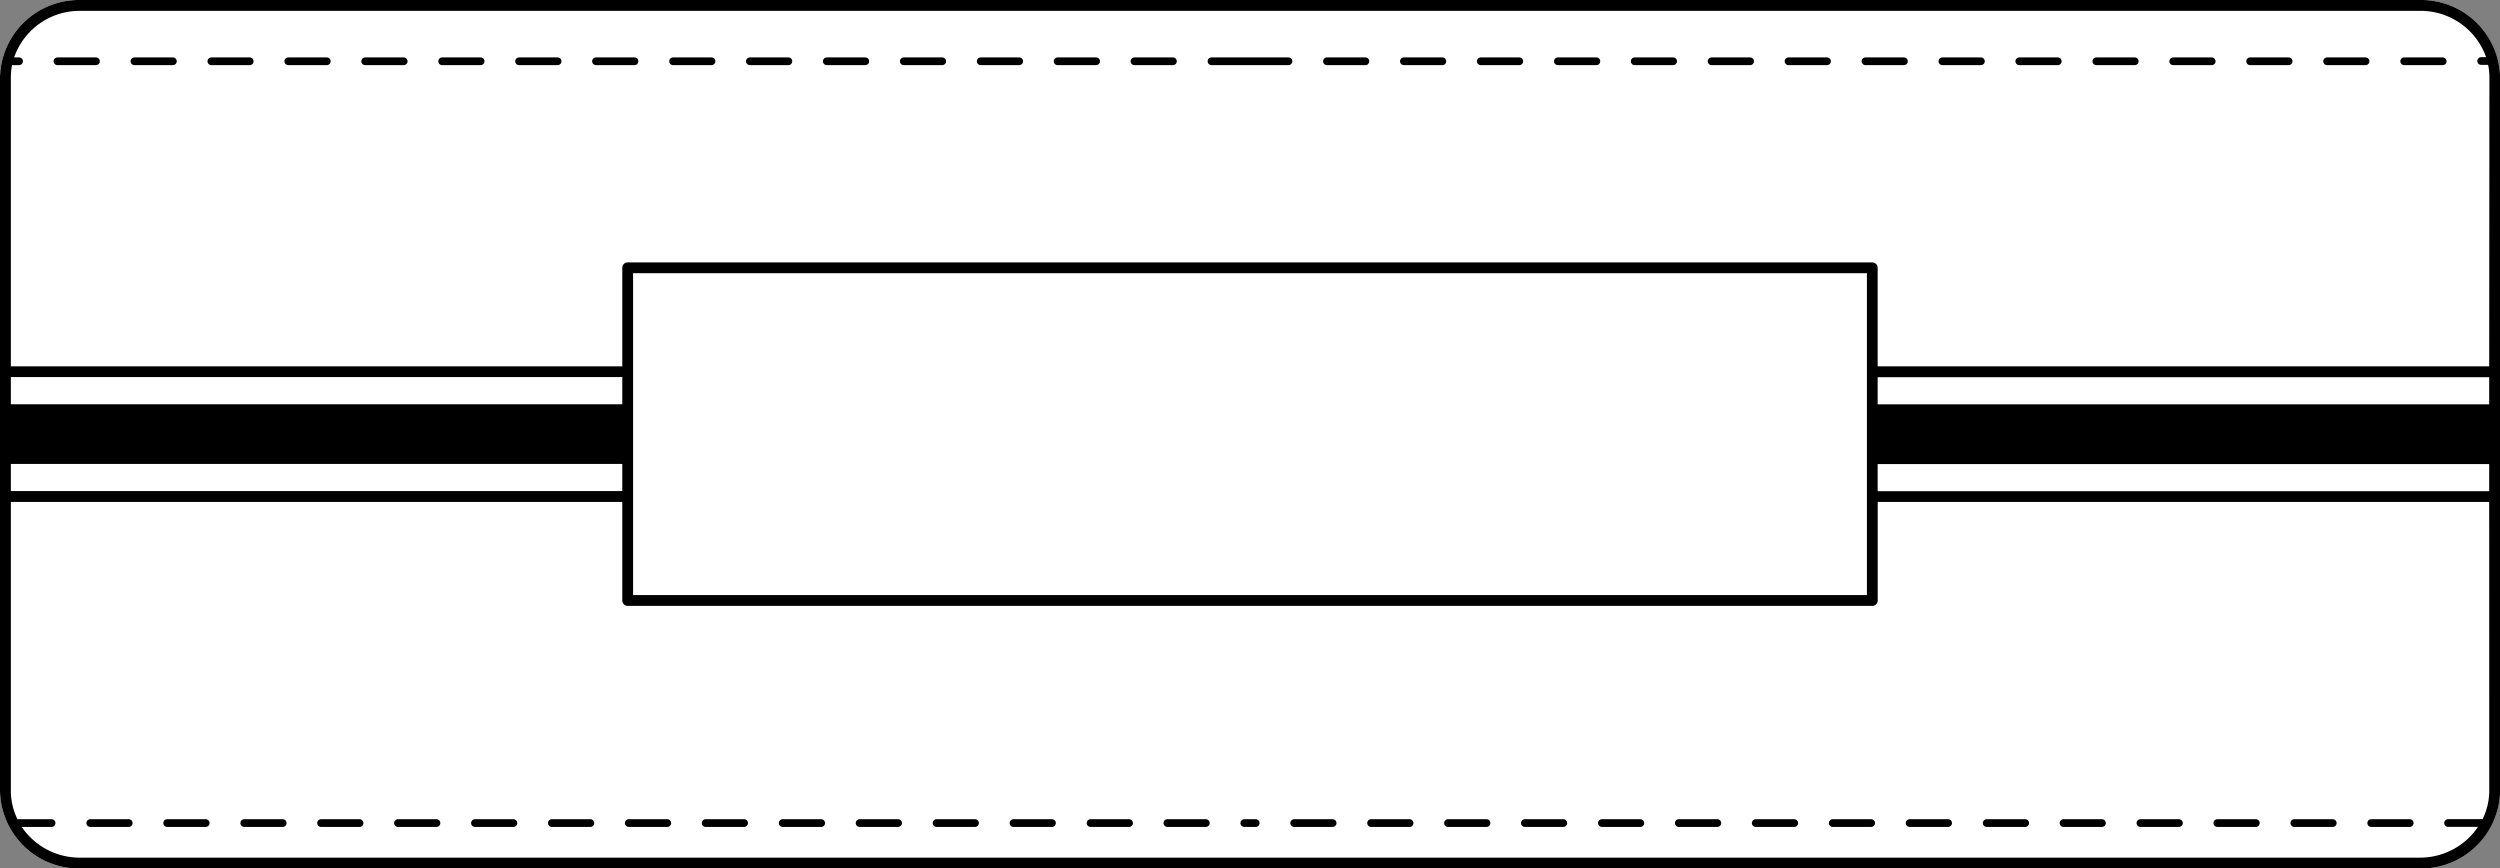 <svg xmlns="http://www.w3.org/2000/svg" viewBox="0 0 460.56 159.96"><rect x="0" y="0" width="460.56" height="159.96" fill="#808080" stroke="none"/><defs><style>.cls-1{fill:#fff;}</style></defs><g id="Layer_2" data-name="Layer 2"><g id="Layer_1-2" data-name="Layer 1"><path class="cls-1" d="M460.56,14.27V145.69A14.56,14.56,0,0,1,445.77,160h-431A14.56,14.56,0,0,1,0,145.69V14.27A14.56,14.56,0,0,1,14.79,0h431A14.56,14.56,0,0,1,460.56,14.27Z"/><path d="M67.28,12h7.09a.71.71,0,1,0,0-1.42H67.28a.71.71,0,0,0,0,1.42Z"/><path d="M81.46,12h7.08a.71.71,0,1,0,0-1.42H81.46a.71.71,0,0,0,0,1.42Z"/><path d="M53.11,12H60.2a.71.71,0,1,0,0-1.42H53.11a.71.71,0,0,0,0,1.42Z"/><path d="M24.77,12h7.08a.71.71,0,0,0,0-1.42H24.77a.71.71,0,0,0,0,1.42Z"/><path d="M10.59,12h7.09a.71.71,0,0,0,0-1.42H10.59a.71.71,0,0,0,0,1.42Z"/><path d="M38.94,12H46a.71.71,0,0,0,0-1.42H38.94a.71.71,0,0,0,0,1.42Z"/><path d="M95.63,12h7.09a.71.71,0,0,0,0-1.42H95.63a.71.71,0,0,0,0,1.42Z"/><path d="M138.15,12h7.09a.71.71,0,0,0,0-1.42h-7.09a.71.71,0,0,0,0,1.42Z"/><path d="M109.8,12h7.09a.71.71,0,1,0,0-1.42H109.8a.71.71,0,0,0,0,1.42Z"/><path d="M209,12h7.08a.71.71,0,1,0,0-1.42H209A.71.71,0,0,0,209,12Z"/><path d="M223.19,12h14.18a.71.71,0,1,0,0-1.42H223.19a.71.71,0,0,0,0,1.42Z"/><path d="M194.84,12h7.09a.71.71,0,0,0,0-1.42h-7.09a.71.71,0,0,0,0,1.42Z"/><path d="M166.5,12h7.08a.71.71,0,0,0,0-1.42H166.5a.71.71,0,0,0,0,1.42Z"/><path d="M124,12h7.08a.71.71,0,1,0,0-1.42H124A.71.71,0,0,0,124,12Z"/><path d="M152.32,12h7.09a.71.71,0,1,0,0-1.42h-7.09a.71.71,0,0,0,0,1.42Z"/><path d="M180.67,12h7.09a.71.71,0,1,0,0-1.42h-7.09a.71.71,0,1,0,0,1.42Z"/><path d="M165.45,150.92h-7.09a.71.71,0,0,0,0,1.42h7.09a.71.71,0,0,0,0-1.42Z"/><path d="M179.62,150.92h-7.08a.71.71,0,0,0,0,1.42h7.08a.71.71,0,0,0,0-1.42Z"/><path d="M23.72,150.92H16.63a.71.71,0,1,0,0,1.42h7.09a.71.71,0,0,0,0-1.42Z"/><path d="M151.28,150.92h-7.09a.71.71,0,0,0,0,1.42h7.09a.71.71,0,0,0,0-1.42Z"/><path d="M208,150.92h-7.09a.71.71,0,0,0,0,1.42H208a.71.71,0,0,0,0-1.42Z"/><path d="M37.89,150.92H30.8a.71.71,0,0,0,0,1.42h7.09a.71.71,0,0,0,0-1.42Z"/><path d="M222.14,150.92h-7.08a.71.71,0,0,0,0,1.42h7.08a.71.71,0,0,0,0-1.42Z"/><path d="M193.8,150.92h-7.09a.71.71,0,0,0,0,1.42h7.09a.71.71,0,1,0,0-1.42Z"/><path d="M137.1,150.92H130a.71.71,0,0,0,0,1.42h7.08a.71.71,0,0,0,0-1.42Z"/><path d="M52.06,150.92H45a.71.71,0,0,0,0,1.42h7.08a.71.71,0,0,0,0-1.42Z"/><path d="M122.93,150.92h-7.09a.71.71,0,0,0,0,1.42h7.09a.71.71,0,0,0,0-1.42Z"/><path d="M108.76,150.92h-7.09a.71.71,0,0,0,0,1.42h7.09a.71.71,0,0,0,0-1.42Z"/><path d="M94.58,150.92H87.5a.71.71,0,0,0,0,1.42h7.08a.71.71,0,0,0,0-1.42Z"/><path d="M80.41,150.92H73.32a.71.71,0,0,0,0,1.42h7.09a.71.71,0,0,0,0-1.42Z"/><path d="M66.24,150.92H59.15a.71.71,0,1,0,0,1.42h7.09a.71.71,0,0,0,0-1.42Z"/><path d="M445.77,0h-431A14.56,14.56,0,0,0,0,14.27V145.69A14.56,14.56,0,0,0,14.79,160h431a14.56,14.56,0,0,0,14.79-14.27V14.27A14.56,14.56,0,0,0,445.77,0ZM2,69.47H114.64v5H2Zm0,16H114.64v5H2Zm456.58,60.21a11.84,11.84,0,0,1-1.23,5.23H451a.71.71,0,1,0,0,1.42h5.51A12.92,12.92,0,0,1,445.77,158h-431A12.92,12.92,0,0,1,4,152.34h5.5a.71.71,0,0,0,0-1.42H3.22A11.84,11.84,0,0,1,2,145.69V92.47H114.64v18.15a1,1,0,0,0,1,1H344.92a1,1,0,0,0,1-1V92.47H458.57ZM116.63,109.63V50.33h227.3v59.3ZM458.57,90.49H345.91v-5H458.57Zm0-16H345.91v-5H458.57Zm0-7H345.91V49.34a1,1,0,0,0-1-1H115.64a1,1,0,0,0-1,1V67.49H2V14.27A11.85,11.85,0,0,1,2.22,12H3.51a.71.71,0,0,0,0-1.42H2.6A12.78,12.78,0,0,1,14.79,2h431A12.78,12.78,0,0,1,458,10.53h-.91a.71.71,0,1,0,0,1.42h1.28a11.14,11.14,0,0,1,.24,2.32Z"/><path d="M272.8,12h7.09a.71.71,0,0,0,0-1.42H272.8a.71.71,0,1,0,0,1.42Z"/><path d="M258.63,12h7.09a.71.71,0,0,0,0-1.42h-7.09a.71.71,0,1,0,0,1.42Z"/><path d="M244.46,12h7.08a.71.71,0,1,0,0-1.42h-7.08a.71.71,0,0,0,0,1.42Z"/><path d="M287,12h7.09a.71.71,0,0,0,0-1.42H287A.71.71,0,0,0,287,12Z"/><path d="M329.49,12h7.09a.71.71,0,0,0,0-1.42h-7.09a.71.71,0,0,0,0,1.42Z"/><path d="M372,12h7.09a.71.71,0,0,0,0-1.42H372A.71.71,0,0,0,372,12Z"/><path d="M301.15,12h7.08a.71.71,0,0,0,0-1.42h-7.08a.71.71,0,1,0,0,1.42Z"/><path d="M343.67,12h7.08a.71.71,0,0,0,0-1.42h-7.08a.71.71,0,1,0,0,1.42Z"/><path d="M315.32,12h7.09a.71.71,0,0,0,0-1.42h-7.09a.71.71,0,1,0,0,1.42Z"/><path d="M414.53,12h7.09a.71.71,0,0,0,0-1.42h-7.09a.71.71,0,0,0,0,1.42Z"/><path d="M357.84,12h7.09a.71.71,0,0,0,0-1.42h-7.09a.71.71,0,1,0,0,1.42Z"/><path d="M442.88,12H450a.71.71,0,0,0,0-1.42h-7.09a.71.71,0,1,0,0,1.42Z"/><path d="M386.19,12h7.08a.71.71,0,0,0,0-1.42h-7.08a.71.71,0,1,0,0,1.42Z"/><path d="M428.71,12h7.08a.71.71,0,0,0,0-1.42h-7.08a.71.71,0,1,0,0,1.42Z"/><path d="M400.36,12h7.09a.71.71,0,0,0,0-1.42h-7.09a.71.71,0,1,0,0,1.42Z"/><path d="M429.75,150.92h-7.08a.71.71,0,0,0,0,1.42h7.08a.71.71,0,0,0,0-1.42Z"/><path d="M443.93,150.92h-7.09a.71.71,0,1,0,0,1.42h7.09a.71.71,0,0,0,0-1.42Z"/><path d="M415.58,150.92h-7.09a.71.71,0,0,0,0,1.42h7.09a.71.71,0,1,0,0-1.42Z"/><path d="M401.41,150.92h-7.09a.71.71,0,1,0,0,1.42h7.09a.71.71,0,0,0,0-1.42Z"/><path d="M231.33,150.92h-2.1a.71.71,0,0,0,0,1.42h2.1a.71.71,0,1,0,0-1.42Z"/><path d="M273.85,150.92h-7.09a.71.71,0,0,0,0,1.42h7.09a.71.71,0,1,0,0-1.42Z"/><path d="M288,150.92h-7.08a.71.71,0,0,0,0,1.42H288a.71.71,0,0,0,0-1.42Z"/><path d="M387.23,150.92h-7.08a.71.71,0,1,0,0,1.42h7.08a.71.71,0,0,0,0-1.42Z"/><path d="M259.68,150.92h-7.09a.71.71,0,0,0,0,1.42h7.09a.71.71,0,0,0,0-1.42Z"/><path d="M245.5,150.92h-7.08a.71.71,0,0,0,0,1.42h7.08a.71.71,0,0,0,0-1.42Z"/><path d="M302.19,150.92h-7.08a.71.71,0,1,0,0,1.42h7.08a.71.71,0,1,0,0-1.42Z"/><path d="M316.37,150.92h-7.09a.71.71,0,0,0,0,1.42h7.09a.71.71,0,1,0,0-1.42Z"/><path d="M373.06,150.92H366a.71.71,0,0,0,0,1.42h7.09a.71.71,0,0,0,0-1.42Z"/><path d="M358.89,150.92H351.8a.71.71,0,1,0,0,1.42h7.09a.71.71,0,0,0,0-1.42Z"/><path d="M344.71,150.92h-7.08a.71.71,0,0,0,0,1.42h7.08a.71.71,0,0,0,0-1.42Z"/><path d="M330.54,150.92h-7.09a.71.71,0,0,0,0,1.42h7.09a.71.71,0,1,0,0-1.42Z"/></g></g></svg>